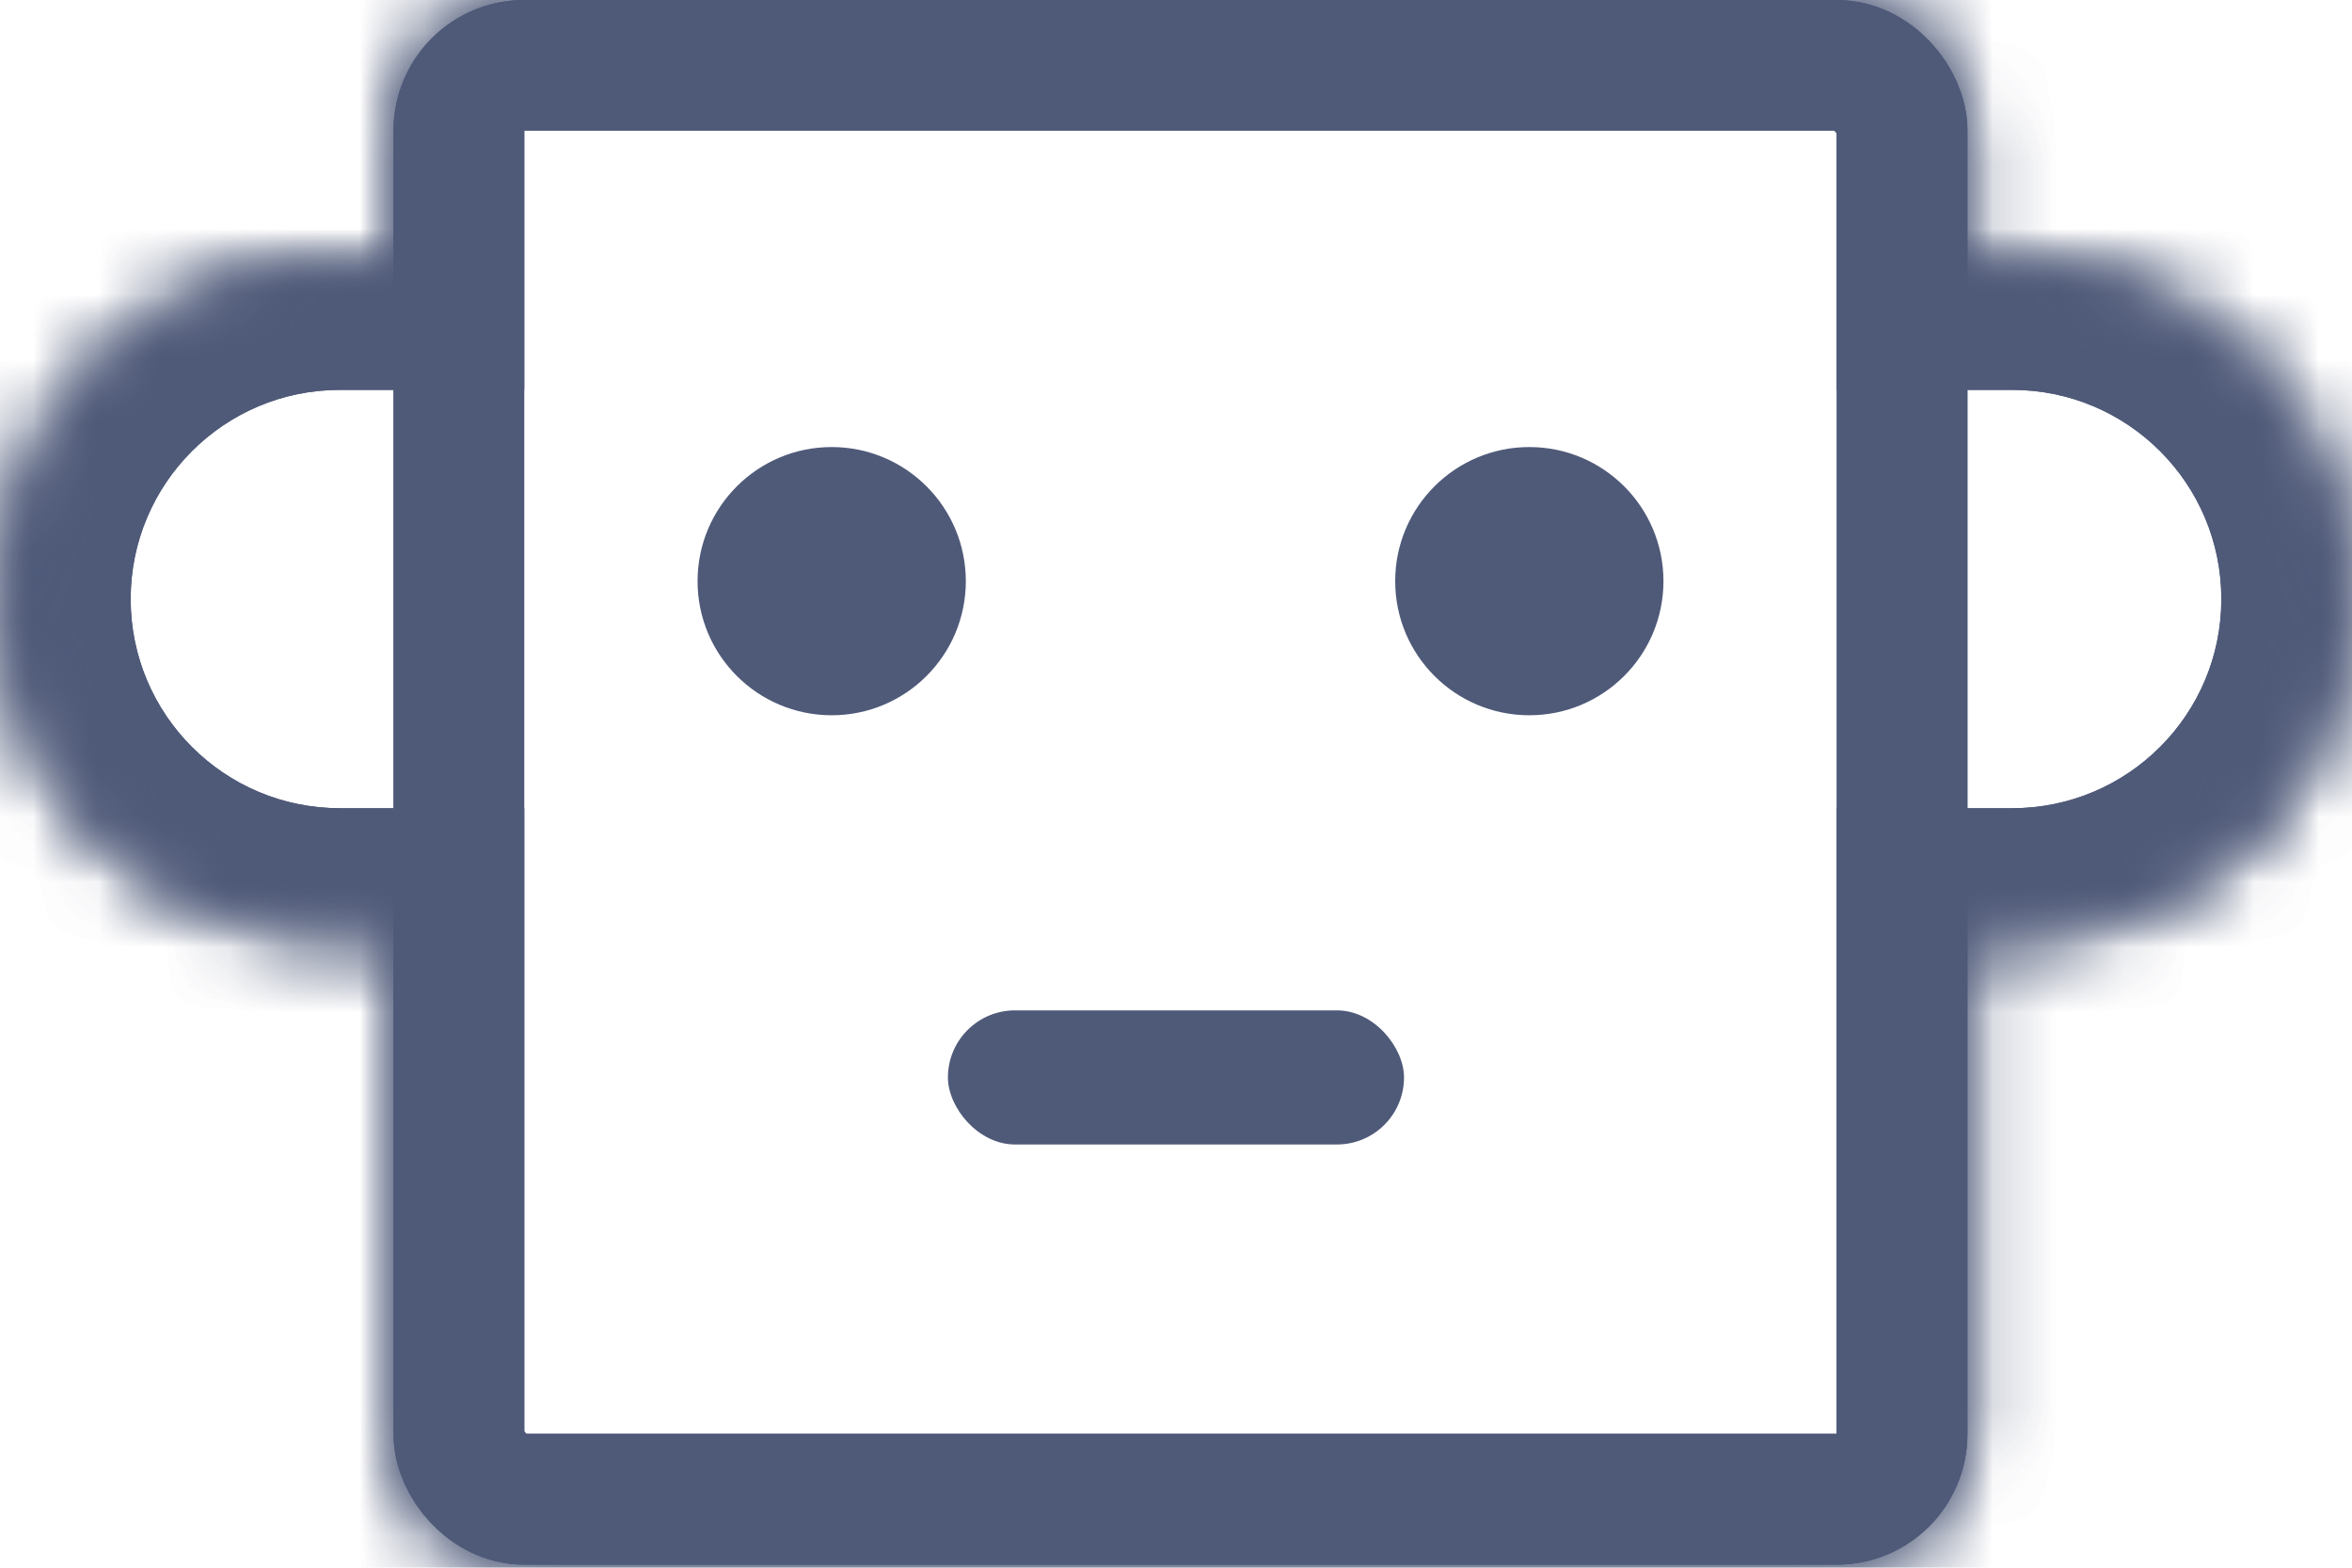 <svg width="36" height="24" viewBox="0 0 36 24" fill="none" xmlns="http://www.w3.org/2000/svg">
<rect x="7.023" y="1" width="22.091" height="21.954" rx="1" stroke="#4F5A79" stroke-width="2"/>
<rect x="7.023" y="1" width="22.091" height="21.954" rx="1" stroke="#4F5A79" stroke-width="2"/>
<rect x="14.509" y="15.468" width="6.981" height="2.053" rx="1.027" fill="#4F5A79"/>
<path fill-rule="evenodd" clip-rule="evenodd" d="M23.408 10.95C24.542 10.95 25.461 10.031 25.461 8.897C25.461 7.763 24.542 6.844 23.408 6.844C22.274 6.844 21.355 7.763 21.355 8.897C21.355 10.031 22.274 10.95 23.408 10.95ZM12.73 10.95C13.864 10.95 14.783 10.031 14.783 8.897C14.783 7.763 13.864 6.844 12.73 6.844C11.596 6.844 10.677 7.763 10.677 8.897C10.677 10.031 11.596 10.95 12.73 10.95Z" fill="#4F5A79"/>
<mask id="path-4-inside-1_5383_12074" fill="white">
<path fill-rule="evenodd" clip-rule="evenodd" d="M8.023 0C6.919 0 6.023 0.895 6.023 2V3.969H5.202C2.329 3.969 0 6.298 0 9.171C0 12.044 2.329 14.373 5.202 14.373H6.023V21.954C6.023 23.059 6.919 23.954 8.023 23.954H28.114C29.219 23.954 30.114 23.059 30.114 21.954V14.373H30.799C33.671 14.373 36 12.044 36 9.171C36 6.298 33.671 3.969 30.799 3.969H30.114V2C30.114 0.895 29.219 0 28.114 0H8.023Z"/>
</mask>
<path d="M6.023 3.969V5.969H8.023V3.969H6.023ZM6.023 14.373H8.023V12.373H6.023V14.373ZM30.114 14.373V12.373H28.114V14.373H30.114ZM30.114 3.969H28.114V5.969H30.114V3.969ZM8.023 2L8.023 2V-2C5.814 -2 4.023 -0.209 4.023 2H8.023ZM8.023 3.969V2H4.023V3.969H8.023ZM5.202 5.969H6.023V1.969H5.202V5.969ZM2 9.171C2 7.403 3.433 5.969 5.202 5.969V1.969C1.224 1.969 -2 5.194 -2 9.171H2ZM5.202 12.373C3.433 12.373 2 10.939 2 9.171H-2C-2 13.148 1.224 16.372 5.202 16.372V12.373ZM6.023 12.373H5.202V16.372H6.023V12.373ZM8.023 21.954V14.373H4.023V21.954H8.023ZM8.023 21.954H8.023H4.023C4.023 24.163 5.814 25.954 8.023 25.954V21.954ZM28.114 21.954H8.023V25.954H28.114V21.954ZM28.114 21.954V21.954V25.954C30.324 25.954 32.114 24.163 32.114 21.954H28.114ZM28.114 14.373V21.954H32.114V14.373H28.114ZM30.799 12.373H30.114V16.372H30.799V12.373ZM34 9.171C34 10.939 32.567 12.373 30.799 12.373V16.372C34.776 16.372 38 13.148 38 9.171H34ZM30.799 5.969C32.567 5.969 34 7.403 34 9.171H38C38 5.194 34.776 1.969 30.799 1.969V5.969ZM30.114 5.969H30.799V1.969H30.114V5.969ZM28.114 2V3.969H32.114V2H28.114ZM28.114 2H32.114C32.114 -0.209 30.324 -2 28.114 -2V2ZM8.023 2H28.114V-2H8.023V2Z" fill="#4F5A79" mask="url(#path-4-inside-1_5383_12074)"/>
<path d="M6.023 3.969V5.969H8.023V3.969H6.023ZM6.023 14.373H8.023V12.373H6.023V14.373ZM30.114 14.373V12.373H28.114V14.373H30.114ZM30.114 3.969H28.114V5.969H30.114V3.969ZM8.023 2L8.023 2V-2C5.814 -2 4.023 -0.209 4.023 2H8.023ZM8.023 3.969V2H4.023V3.969H8.023ZM5.202 5.969H6.023V1.969H5.202V5.969ZM2 9.171C2 7.403 3.433 5.969 5.202 5.969V1.969C1.224 1.969 -2 5.194 -2 9.171H2ZM5.202 12.373C3.433 12.373 2 10.939 2 9.171H-2C-2 13.148 1.224 16.372 5.202 16.372V12.373ZM6.023 12.373H5.202V16.372H6.023V12.373ZM8.023 21.954V14.373H4.023V21.954H8.023ZM8.023 21.954H8.023H4.023C4.023 24.163 5.814 25.954 8.023 25.954V21.954ZM28.114 21.954H8.023V25.954H28.114V21.954ZM28.114 21.954V21.954V25.954C30.324 25.954 32.114 24.163 32.114 21.954H28.114ZM28.114 14.373V21.954H32.114V14.373H28.114ZM30.799 12.373H30.114V16.372H30.799V12.373ZM34 9.171C34 10.939 32.567 12.373 30.799 12.373V16.372C34.776 16.372 38 13.148 38 9.171H34ZM30.799 5.969C32.567 5.969 34 7.403 34 9.171H38C38 5.194 34.776 1.969 30.799 1.969V5.969ZM30.114 5.969H30.799V1.969H30.114V5.969ZM28.114 2V3.969H32.114V2H28.114ZM28.114 2H32.114C32.114 -0.209 30.324 -2 28.114 -2V2ZM8.023 2H28.114V-2H8.023V2Z" fill="#4F5A79" mask="url(#path-4-inside-1_5383_12074)"/>
</svg>
